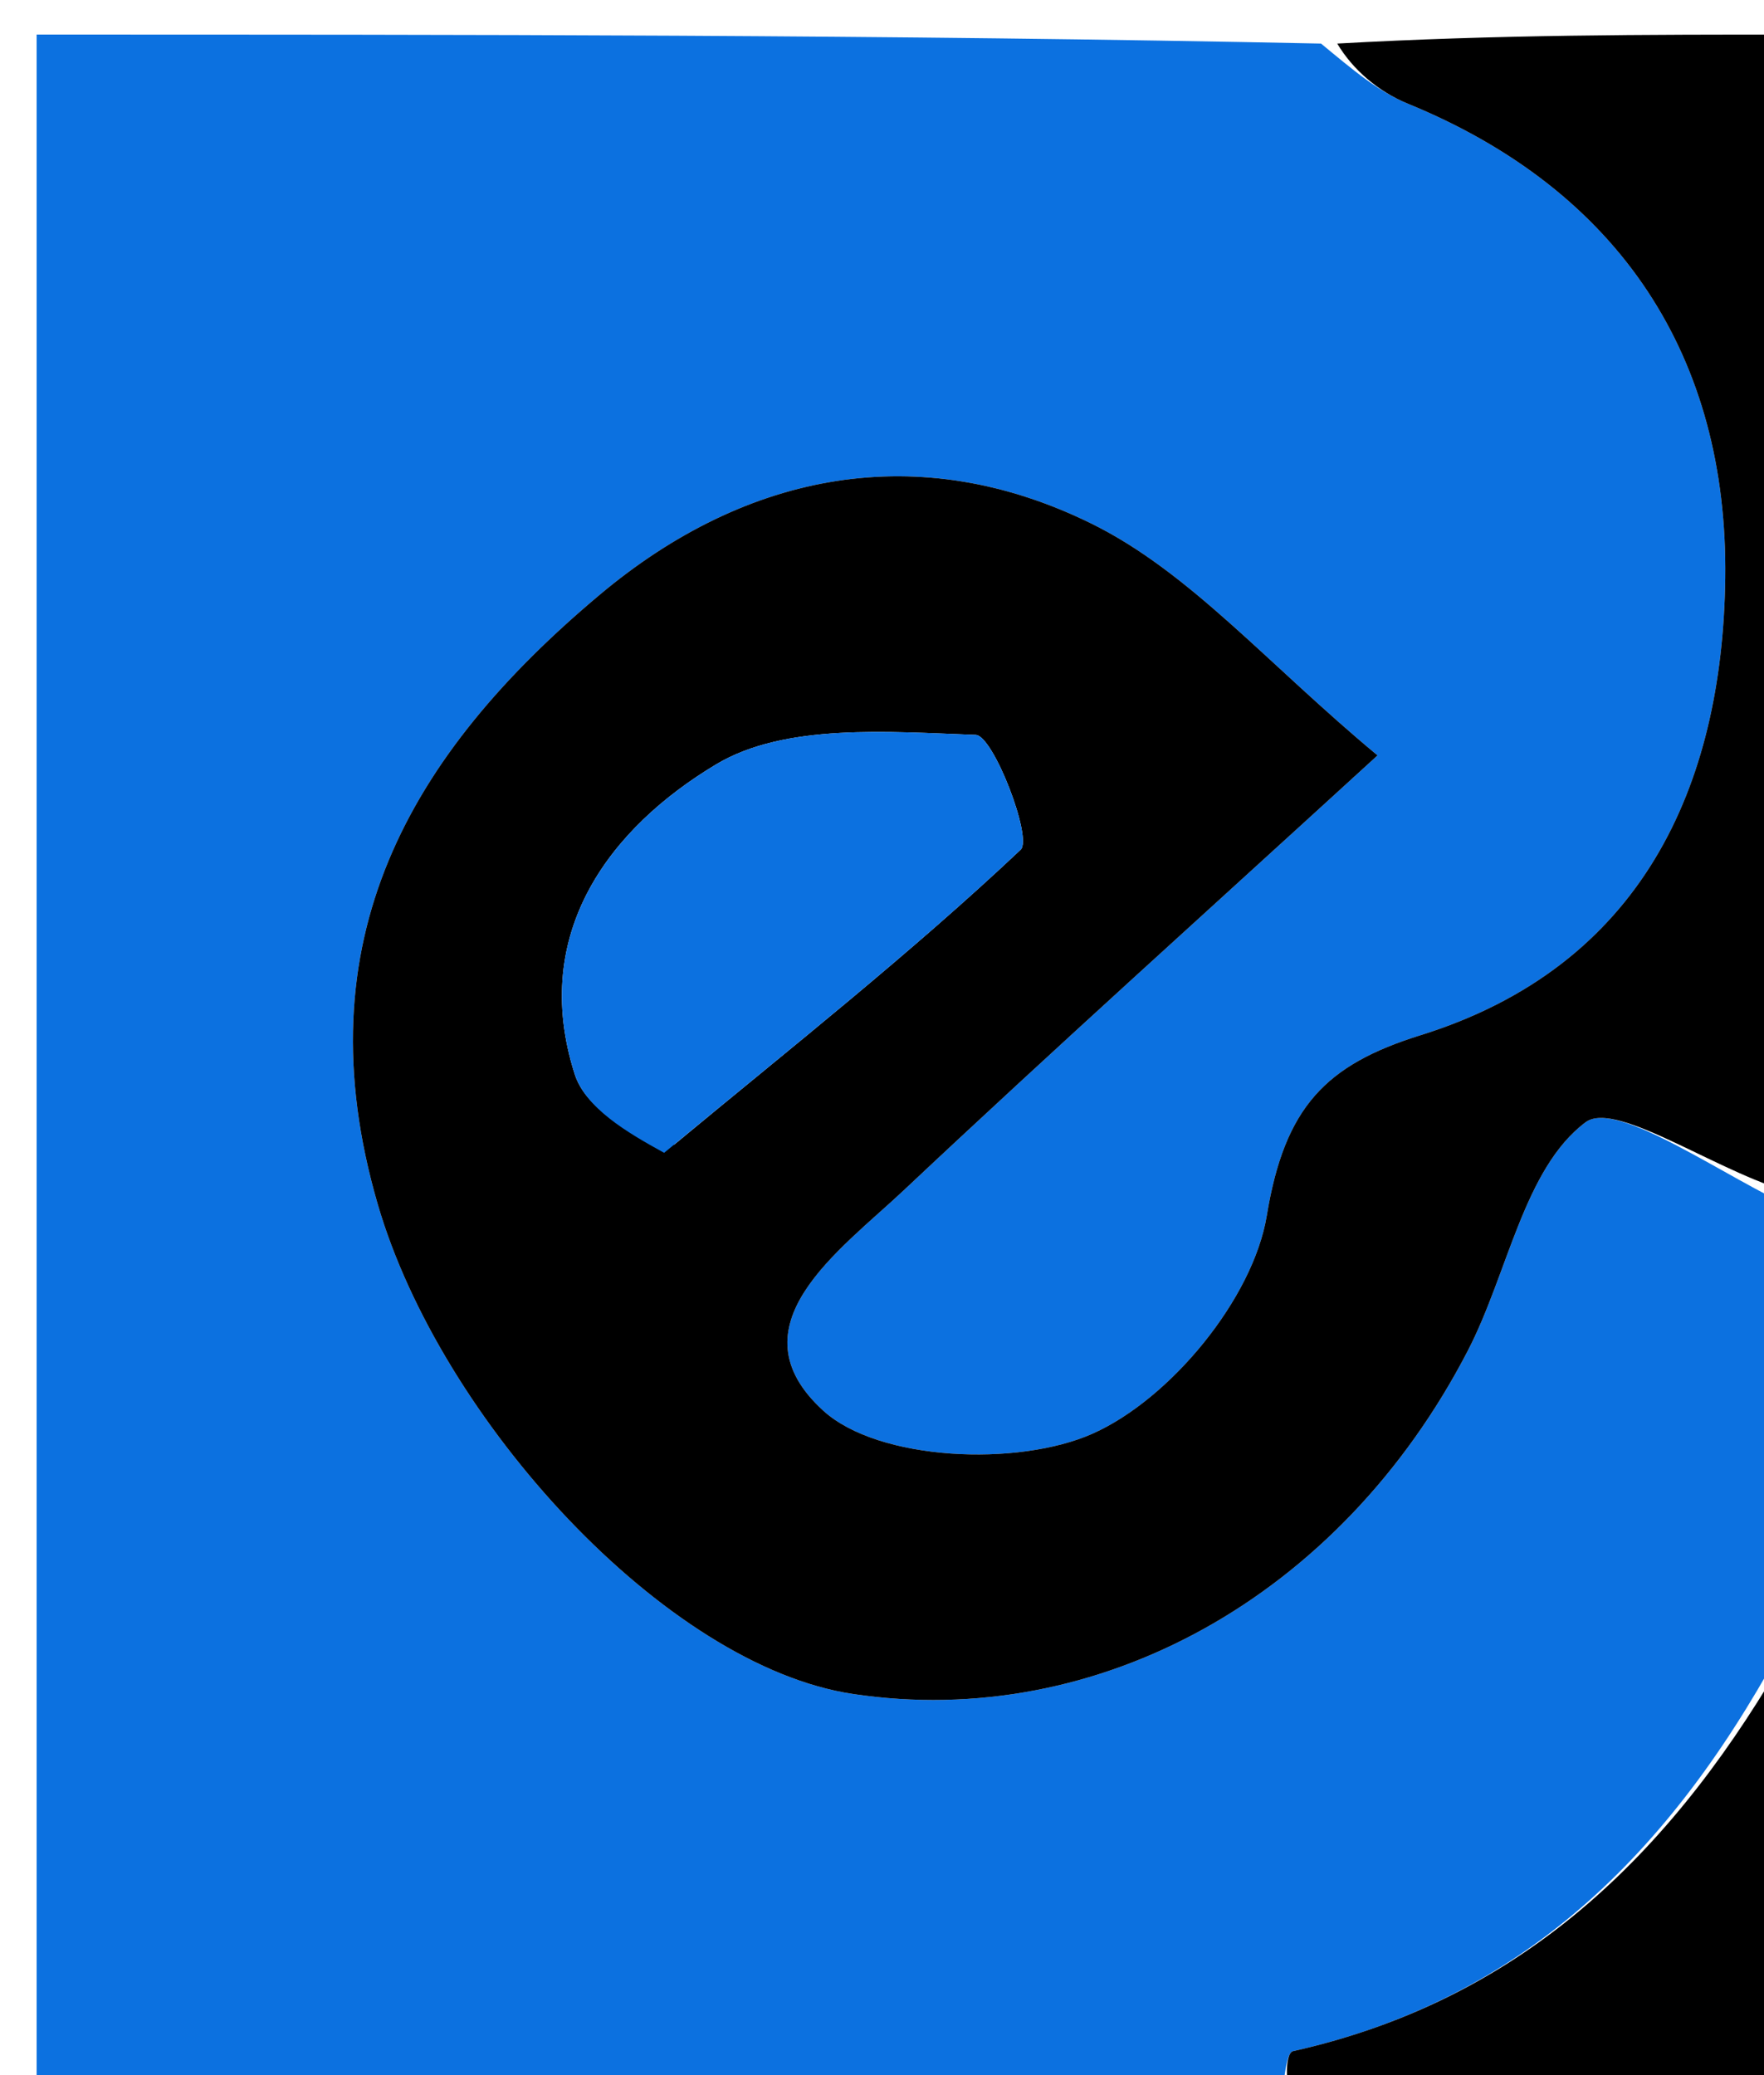 <svg version="1.1" id="Layer_1" xmlns="http://www.w3.org/2000/svg" xmlns:xlink="http://www.w3.org/1999/xlink" x="0px" y="0px"
	 width="100%" viewBox="0 0 51 60" enable-background="new 0 0 51 60" xml:space="preserve">
<path fill="#0C71E0" opacity="1" stroke="none" 
	d="
M52,35 
	C52,39.025 52,43.049 51.739,47.198 
	C48.507,53.345 44.207,57.782 37.385,59.307 
	C37.143,59.362 37.123,60.413 37,61 
	C25.039,61 13.079,61 1.059,61 
	C1.059,41.105 1.059,21.21 1.059,1 
	C13.352,1 25.708,1 38.193,1.26 
	C39.114,2.02 39.852,2.65 40.705,2.999 
	C46.863,5.521 49.963,10.358 49.879,16.725 
	C49.8,22.726 47.474,27.937 41.067,29.933 
	C38.324,30.788 37.141,32.011 36.625,35.147 
	C36.232,37.539 33.845,40.443 31.597,41.449 
	C29.43,42.418 25.397,42.241 23.803,40.789 
	C21.118,38.343 24.277,36.16 26.13,34.416 
	C30.515,30.289 34.995,26.265 39.827,21.842 
	C36.637,19.19 34.401,16.541 31.552,15.138 
	C26.598,12.699 21.614,13.608 17.339,17.196 
	C11.842,21.809 8.702,27.198 10.922,34.823 
	C12.737,41.055 19.239,48.169 24.663,48.98 
	C31.749,50.04 38.749,46.171 42.432,39.064 
	C43.598,36.817 44.057,33.787 45.841,32.449 
	C46.746,31.77 49.876,34.055 52,35 
z"/>
<path fill="#000000" opacity="1" stroke="none" 
	d="
M52,34.531 
	C49.876,34.055 46.746,31.77 45.841,32.449 
	C44.057,33.787 43.598,36.817 42.432,39.064 
	C38.749,46.171 31.749,50.04 24.663,48.98 
	C19.239,48.169 12.737,41.055 10.922,34.823 
	C8.702,27.198 11.842,21.809 17.339,17.196 
	C21.614,13.608 26.598,12.699 31.552,15.138 
	C34.401,16.541 36.637,19.19 39.827,21.842 
	C34.995,26.265 30.515,30.289 26.13,34.416 
	C24.277,36.16 21.118,38.343 23.803,40.789 
	C25.397,42.241 29.43,42.418 31.597,41.449 
	C33.845,40.443 36.232,37.539 36.625,35.147 
	C37.141,32.011 38.324,30.788 41.067,29.933 
	C47.474,27.937 49.8,22.726 49.879,16.725 
	C49.963,10.358 46.863,5.521 40.705,2.999 
	C39.852,2.65 39.114,2.02 38.662,1.26 
	C43.293,1 47.585,1 52,1 
	C52,12.021 52,23.042 52,34.531 
M19.493,33.096 
	C22.869,30.293 26.322,27.573 29.508,24.569 
	C29.861,24.237 28.721,21.268 28.21,21.249 
	C25.684,21.158 22.694,20.907 20.701,22.103 
	C17.667,23.923 15.305,26.954 16.615,31.055 
	C16.929,32.037 18.121,32.74 19.493,33.096 
z"/>
<path fill="#000000" opacity="1" stroke="none" 
	d="
M37.473,61 
	C37.123,60.413 37.143,59.362 37.385,59.307 
	C44.207,57.782 48.507,53.345 51.739,47.662 
	C52,52.263 52,56.526 52,61 
	C47.316,61 42.631,61 37.473,61 
z"/>
<path fill="#0C71E0" opacity="1" stroke="none" 
	d="
M19.201,33.333 
	C18.121,32.74 16.929,32.037 16.615,31.055 
	C15.305,26.954 17.667,23.923 20.701,22.103 
	C22.694,20.907 25.684,21.158 28.21,21.249 
	C28.721,21.268 29.861,24.237 29.508,24.569 
	C26.322,27.573 22.869,30.293 19.201,33.333 
z"/>
</svg>